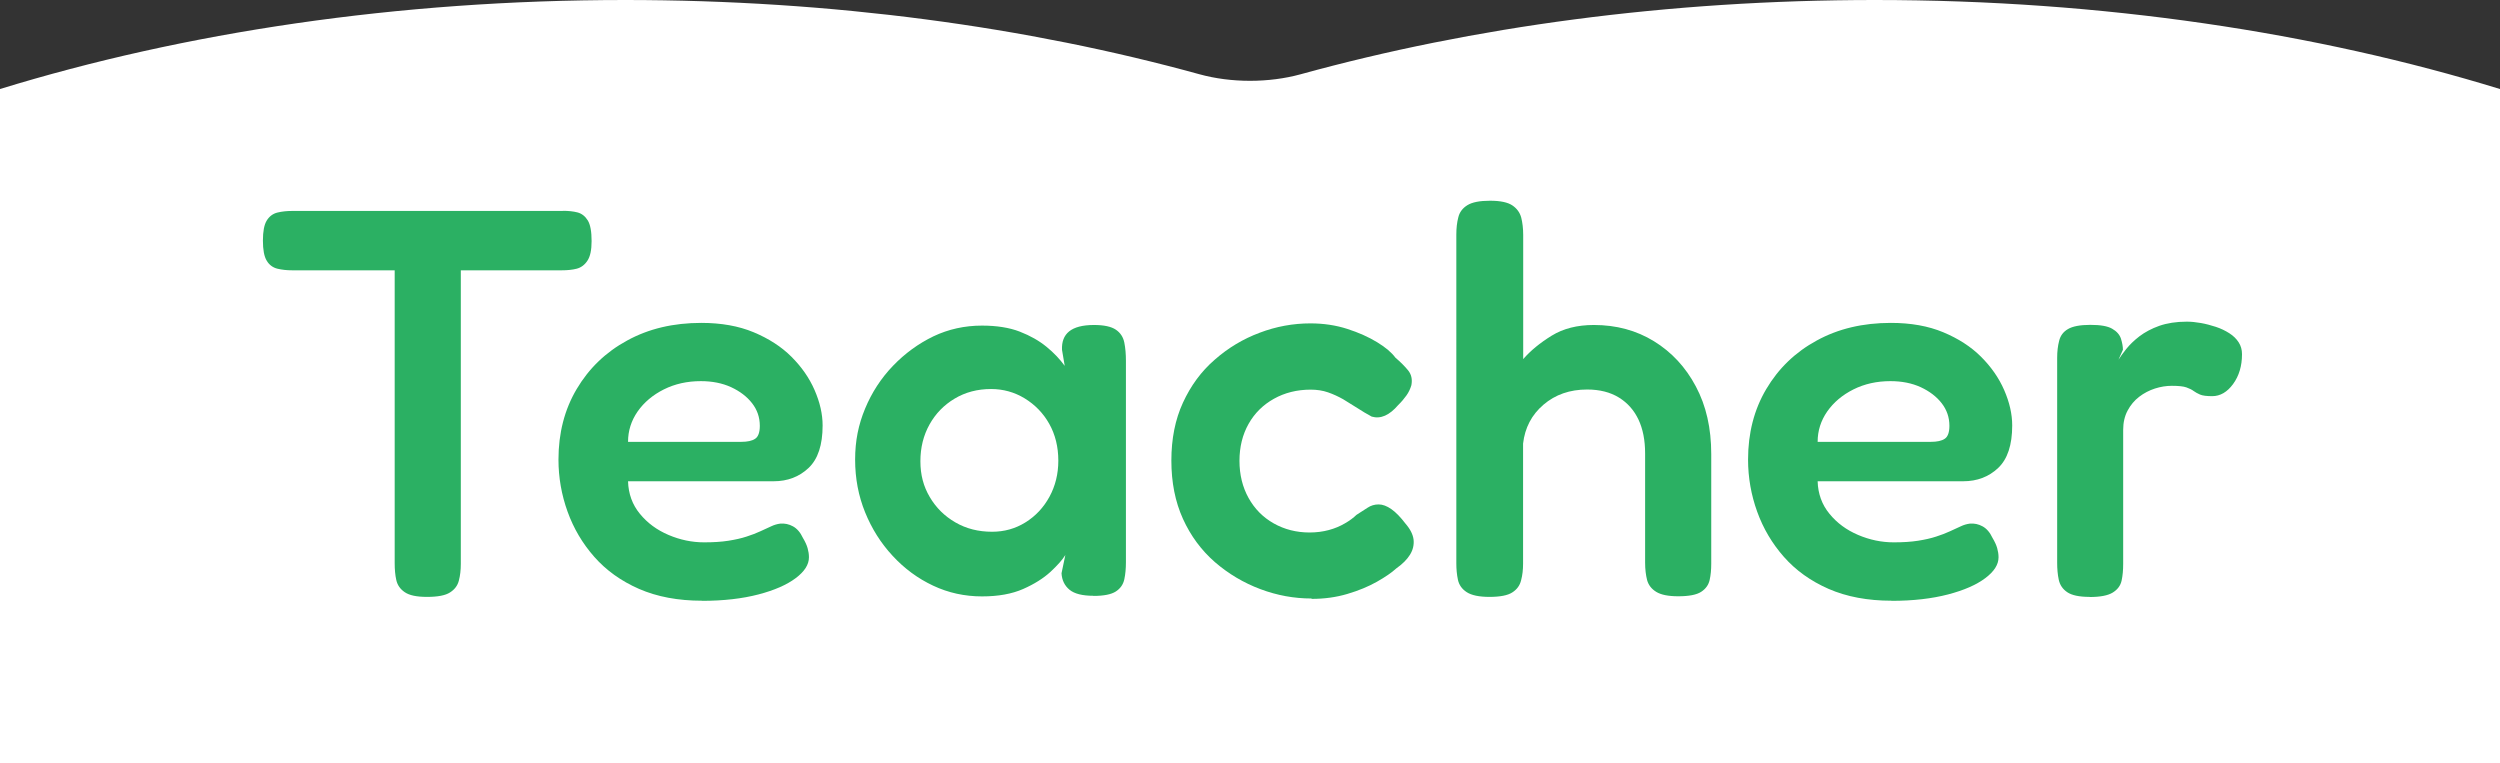 <?xml version="1.0" encoding="UTF-8"?>
<svg id="_レイヤー_2" data-name="レイヤー 2" xmlns="http://www.w3.org/2000/svg" viewBox="0 0 203.01 61.99">
  <rect x="0" y="0" width="203.01" height="61.99" fill="#333333" stroke="none"/>
  <defs>
    <style>
      .cls-1 {
        fill: #fff;
      }

      .cls-2 {
        fill: #2bb063;
      }
    </style>
  </defs>
  <g id="_デザイン" data-name="デザイン">
    <path class="cls-1" d="M203.01,7.23c-14.93-4.59-32.26-7.23-50.75-7.23-16.82,0-32.67,2.18-46.64,6.03-2.58,.71-5.65,.71-8.22,0C83.43,2.18,67.57,0,50.75,0,32.26,0,14.93,2.64,0,7.23V61.99H203.01V7.23Z"/>
    <g>
      <path class="cls-2" d="M45.71,17.12c.45,0,.84,.04,1.19,.13,.34,.09,.62,.31,.83,.65,.21,.34,.31,.9,.31,1.68,0,.72-.11,1.25-.34,1.59-.22,.34-.52,.56-.87,.65s-.76,.13-1.21,.13h-8.2v23.83c0,.51-.05,.96-.16,1.37-.1,.4-.34,.72-.72,.96-.37,.24-.99,.36-1.86,.36s-1.44-.13-1.81-.38c-.37-.25-.6-.58-.69-.99-.09-.4-.13-.86-.13-1.37V21.95h-8.33c-.42,0-.81-.04-1.19-.13-.37-.09-.67-.31-.87-.65-.21-.34-.31-.89-.31-1.63s.1-1.29,.31-1.63c.21-.34,.5-.56,.87-.65,.37-.09,.77-.13,1.19-.13h21.99Z"/>
      <path class="cls-2" d="M57,48.78c-1.94,0-3.64-.32-5.11-.96-1.46-.64-2.67-1.51-3.63-2.6-.96-1.09-1.68-2.31-2.17-3.67-.49-1.36-.74-2.77-.74-4.23,0-2.15,.49-4.06,1.48-5.73,.99-1.67,2.35-2.99,4.1-3.94,1.75-.96,3.75-1.43,6.02-1.43,1.61,0,3.03,.25,4.25,.76,1.22,.51,2.25,1.17,3.07,1.99,.82,.82,1.45,1.72,1.88,2.71,.43,.99,.65,1.94,.65,2.87,0,1.58-.38,2.73-1.14,3.45-.76,.72-1.71,1.08-2.84,1.08h-11.82c.03,1.02,.35,1.9,.96,2.64,.61,.75,1.39,1.32,2.33,1.72s1.9,.6,2.89,.6c.75,0,1.4-.04,1.97-.13,.57-.09,1.06-.2,1.48-.34,.42-.13,.79-.28,1.12-.43,.33-.15,.62-.28,.87-.4,.25-.12,.5-.19,.74-.22,.36-.03,.7,.04,1.03,.22,.33,.18,.6,.49,.81,.94,.18,.3,.31,.58,.38,.83,.07,.25,.11,.5,.11,.74,0,.6-.36,1.16-1.08,1.7-.72,.54-1.72,.98-3.02,1.32-1.3,.34-2.83,.52-4.59,.52Zm-6-12.9h9.18c.51,0,.89-.08,1.14-.25,.25-.16,.38-.52,.38-1.05,0-.69-.21-1.3-.63-1.84-.42-.54-.99-.97-1.7-1.3-.72-.33-1.54-.49-2.46-.49-1.1,0-2.1,.22-3,.67-.9,.45-1.61,1.05-2.13,1.79-.52,.75-.78,1.57-.78,2.46Z"/>
      <path class="cls-2" d="M88.8,48.38c-.9,0-1.55-.16-1.95-.49-.4-.33-.62-.78-.65-1.34l.31-1.48c-.24,.39-.64,.84-1.21,1.37-.57,.52-1.31,.99-2.22,1.39-.91,.4-2.02,.6-3.34,.6-1.4,0-2.73-.29-3.96-.87-1.24-.58-2.34-1.39-3.29-2.42-.96-1.03-1.7-2.21-2.24-3.54-.54-1.33-.81-2.75-.81-4.28s.27-2.84,.81-4.14,1.29-2.46,2.26-3.47c.97-1.01,2.07-1.81,3.29-2.4,1.22-.58,2.54-.87,3.94-.87,1.19,0,2.22,.16,3.07,.49,.85,.33,1.57,.74,2.17,1.23,.6,.49,1.09,1.01,1.48,1.55l-.22-1.3c-.03-.66,.16-1.16,.58-1.5,.42-.34,1.09-.52,2.02-.52,.81,0,1.4,.13,1.77,.38,.37,.25,.6,.6,.69,1.05,.09,.45,.13,.94,.13,1.48v16.35c0,.51-.04,.97-.13,1.39-.09,.42-.32,.75-.69,.99-.37,.24-.98,.36-1.81,.36Zm-8.24-5.2c.99,0,1.89-.25,2.71-.76,.82-.51,1.47-1.2,1.95-2.08,.48-.88,.72-1.86,.72-2.93,0-1.13-.25-2.13-.74-3-.49-.87-1.16-1.55-1.99-2.06-.84-.51-1.75-.76-2.73-.76-1.11,0-2.09,.26-2.96,.78-.87,.52-1.55,1.22-2.04,2.1-.49,.88-.74,1.87-.74,2.98s.25,2.05,.76,2.91c.51,.87,1.2,1.55,2.08,2.06,.88,.51,1.87,.76,2.98,.76Z"/>
      <path class="cls-2" d="M106.49,48.6c-1.4,0-2.78-.25-4.14-.76-1.36-.51-2.59-1.24-3.69-2.19-1.1-.96-1.97-2.13-2.6-3.52-.63-1.39-.94-2.96-.94-4.73s.31-3.33,.94-4.7c.63-1.37,1.48-2.54,2.58-3.49,1.09-.96,2.31-1.69,3.65-2.19,1.34-.51,2.72-.76,4.12-.76,1.07,0,2.07,.15,3,.45,.93,.3,1.73,.66,2.42,1.08,.69,.42,1.18,.84,1.48,1.25,.42,.36,.76,.7,1.03,1.03s.36,.73,.27,1.21c-.09,.3-.22,.58-.4,.83-.18,.25-.4,.52-.67,.78-.72,.84-1.43,1.15-2.15,.94-.39-.21-.78-.44-1.16-.69-.39-.25-.78-.49-1.16-.72-.39-.22-.8-.41-1.23-.56-.43-.15-.9-.22-1.41-.22-1.11,0-2.1,.25-2.98,.74-.88,.49-1.57,1.17-2.06,2.04-.49,.87-.74,1.87-.74,3s.25,2.14,.74,3.02c.49,.88,1.17,1.57,2.04,2.06,.87,.49,1.84,.74,2.91,.74,.57,0,1.09-.07,1.57-.2,.48-.13,.91-.31,1.3-.54,.39-.22,.7-.46,.94-.69,.33-.21,.63-.4,.9-.58,.27-.18,.57-.27,.9-.27s.67,.13,1.03,.38c.36,.25,.75,.65,1.16,1.19,.39,.45,.6,.88,.65,1.3,.04,.42-.05,.82-.29,1.21-.24,.39-.61,.76-1.12,1.12-.36,.33-.88,.69-1.57,1.08-.69,.39-1.49,.72-2.4,.99-.91,.27-1.87,.4-2.89,.4Z"/>
      <path class="cls-2" d="M120.95,48.47c-.84,0-1.45-.13-1.84-.38-.39-.25-.63-.59-.72-1.01-.09-.42-.13-.87-.13-1.34V19.04c0-.51,.05-.97,.16-1.39,.1-.42,.35-.75,.74-.99,.39-.24,1-.36,1.84-.36s1.44,.13,1.81,.38c.37,.25,.61,.58,.72,.99,.1,.4,.16,.87,.16,1.41v10.08c.6-.69,1.37-1.32,2.31-1.9,.94-.58,2.08-.87,3.43-.87,1.82,0,3.45,.44,4.88,1.32,1.43,.88,2.57,2.1,3.4,3.67,.84,1.57,1.25,3.4,1.25,5.49v8.91c0,.48-.04,.92-.13,1.32-.09,.4-.32,.72-.69,.96-.37,.24-.99,.36-1.86,.36-.81,0-1.4-.12-1.79-.36-.39-.24-.63-.56-.74-.96-.1-.4-.16-.87-.16-1.41v-8.87c0-1.07-.18-1.99-.54-2.75-.36-.76-.89-1.36-1.59-1.79-.7-.43-1.56-.65-2.58-.65-1.4,0-2.58,.41-3.54,1.23-.96,.82-1.51,1.87-1.66,3.16v9.76c0,.48-.05,.93-.16,1.34-.1,.42-.34,.75-.72,.99-.37,.24-.99,.36-1.86,.36Z"/>
      <path class="cls-2" d="M153.6,48.78c-1.94,0-3.64-.32-5.11-.96-1.46-.64-2.67-1.51-3.63-2.6-.96-1.09-1.68-2.31-2.17-3.67-.49-1.36-.74-2.77-.74-4.23,0-2.15,.49-4.06,1.48-5.73,.99-1.67,2.35-2.99,4.1-3.94,1.75-.96,3.75-1.43,6.02-1.43,1.61,0,3.03,.25,4.25,.76,1.22,.51,2.25,1.17,3.07,1.99,.82,.82,1.45,1.72,1.88,2.71,.43,.99,.65,1.94,.65,2.87,0,1.58-.38,2.73-1.14,3.45-.76,.72-1.71,1.08-2.84,1.08h-11.82c.03,1.02,.35,1.9,.96,2.64,.61,.75,1.39,1.32,2.33,1.72s1.9,.6,2.89,.6c.75,0,1.4-.04,1.97-.13,.57-.09,1.06-.2,1.48-.34,.42-.13,.79-.28,1.12-.43,.33-.15,.62-.28,.87-.4,.25-.12,.5-.19,.74-.22,.36-.03,.7,.04,1.03,.22,.33,.18,.6,.49,.81,.94,.18,.3,.31,.58,.38,.83,.07,.25,.11,.5,.11,.74,0,.6-.36,1.16-1.08,1.7-.72,.54-1.72,.98-3.02,1.32-1.3,.34-2.83,.52-4.59,.52Zm-6-12.9h9.18c.51,0,.89-.08,1.14-.25,.25-.16,.38-.52,.38-1.05,0-.69-.21-1.3-.63-1.84-.42-.54-.99-.97-1.7-1.3-.72-.33-1.54-.49-2.46-.49-1.1,0-2.1,.22-3,.67-.9,.45-1.61,1.05-2.13,1.79-.52,.75-.78,1.57-.78,2.46Z"/>
      <path class="cls-2" d="M169.68,48.47c-.84,0-1.44-.13-1.81-.38-.37-.25-.6-.59-.69-1.01-.09-.42-.13-.88-.13-1.39V29.07c0-.51,.05-.97,.16-1.39,.1-.42,.34-.74,.72-.96,.37-.22,.98-.34,1.81-.34s1.4,.1,1.77,.31c.37,.21,.61,.48,.72,.81,.1,.33,.16,.63,.16,.9l-.36,.81c.15-.24,.36-.53,.63-.87,.27-.34,.63-.69,1.07-1.03,.45-.34,.99-.63,1.61-.85,.63-.22,1.37-.34,2.24-.34,.36,0,.74,.04,1.14,.11,.4,.07,.81,.18,1.21,.31,.4,.13,.77,.31,1.1,.52,.33,.21,.58,.46,.76,.74,.18,.28,.27,.6,.27,.96,0,.96-.24,1.76-.72,2.42-.48,.66-1.05,.99-1.7,.99-.45,0-.78-.04-.99-.13-.21-.09-.38-.19-.52-.29-.13-.1-.33-.2-.58-.29-.25-.09-.65-.13-1.19-.13-.45,0-.9,.07-1.37,.22-.46,.15-.89,.37-1.28,.67-.39,.3-.7,.67-.94,1.12-.24,.45-.36,.97-.36,1.57v10.88c0,.51-.04,.96-.13,1.37-.09,.4-.33,.72-.72,.96-.39,.24-1.02,.36-1.88,.36Z"/>
    </g>
  </g>
</svg>
